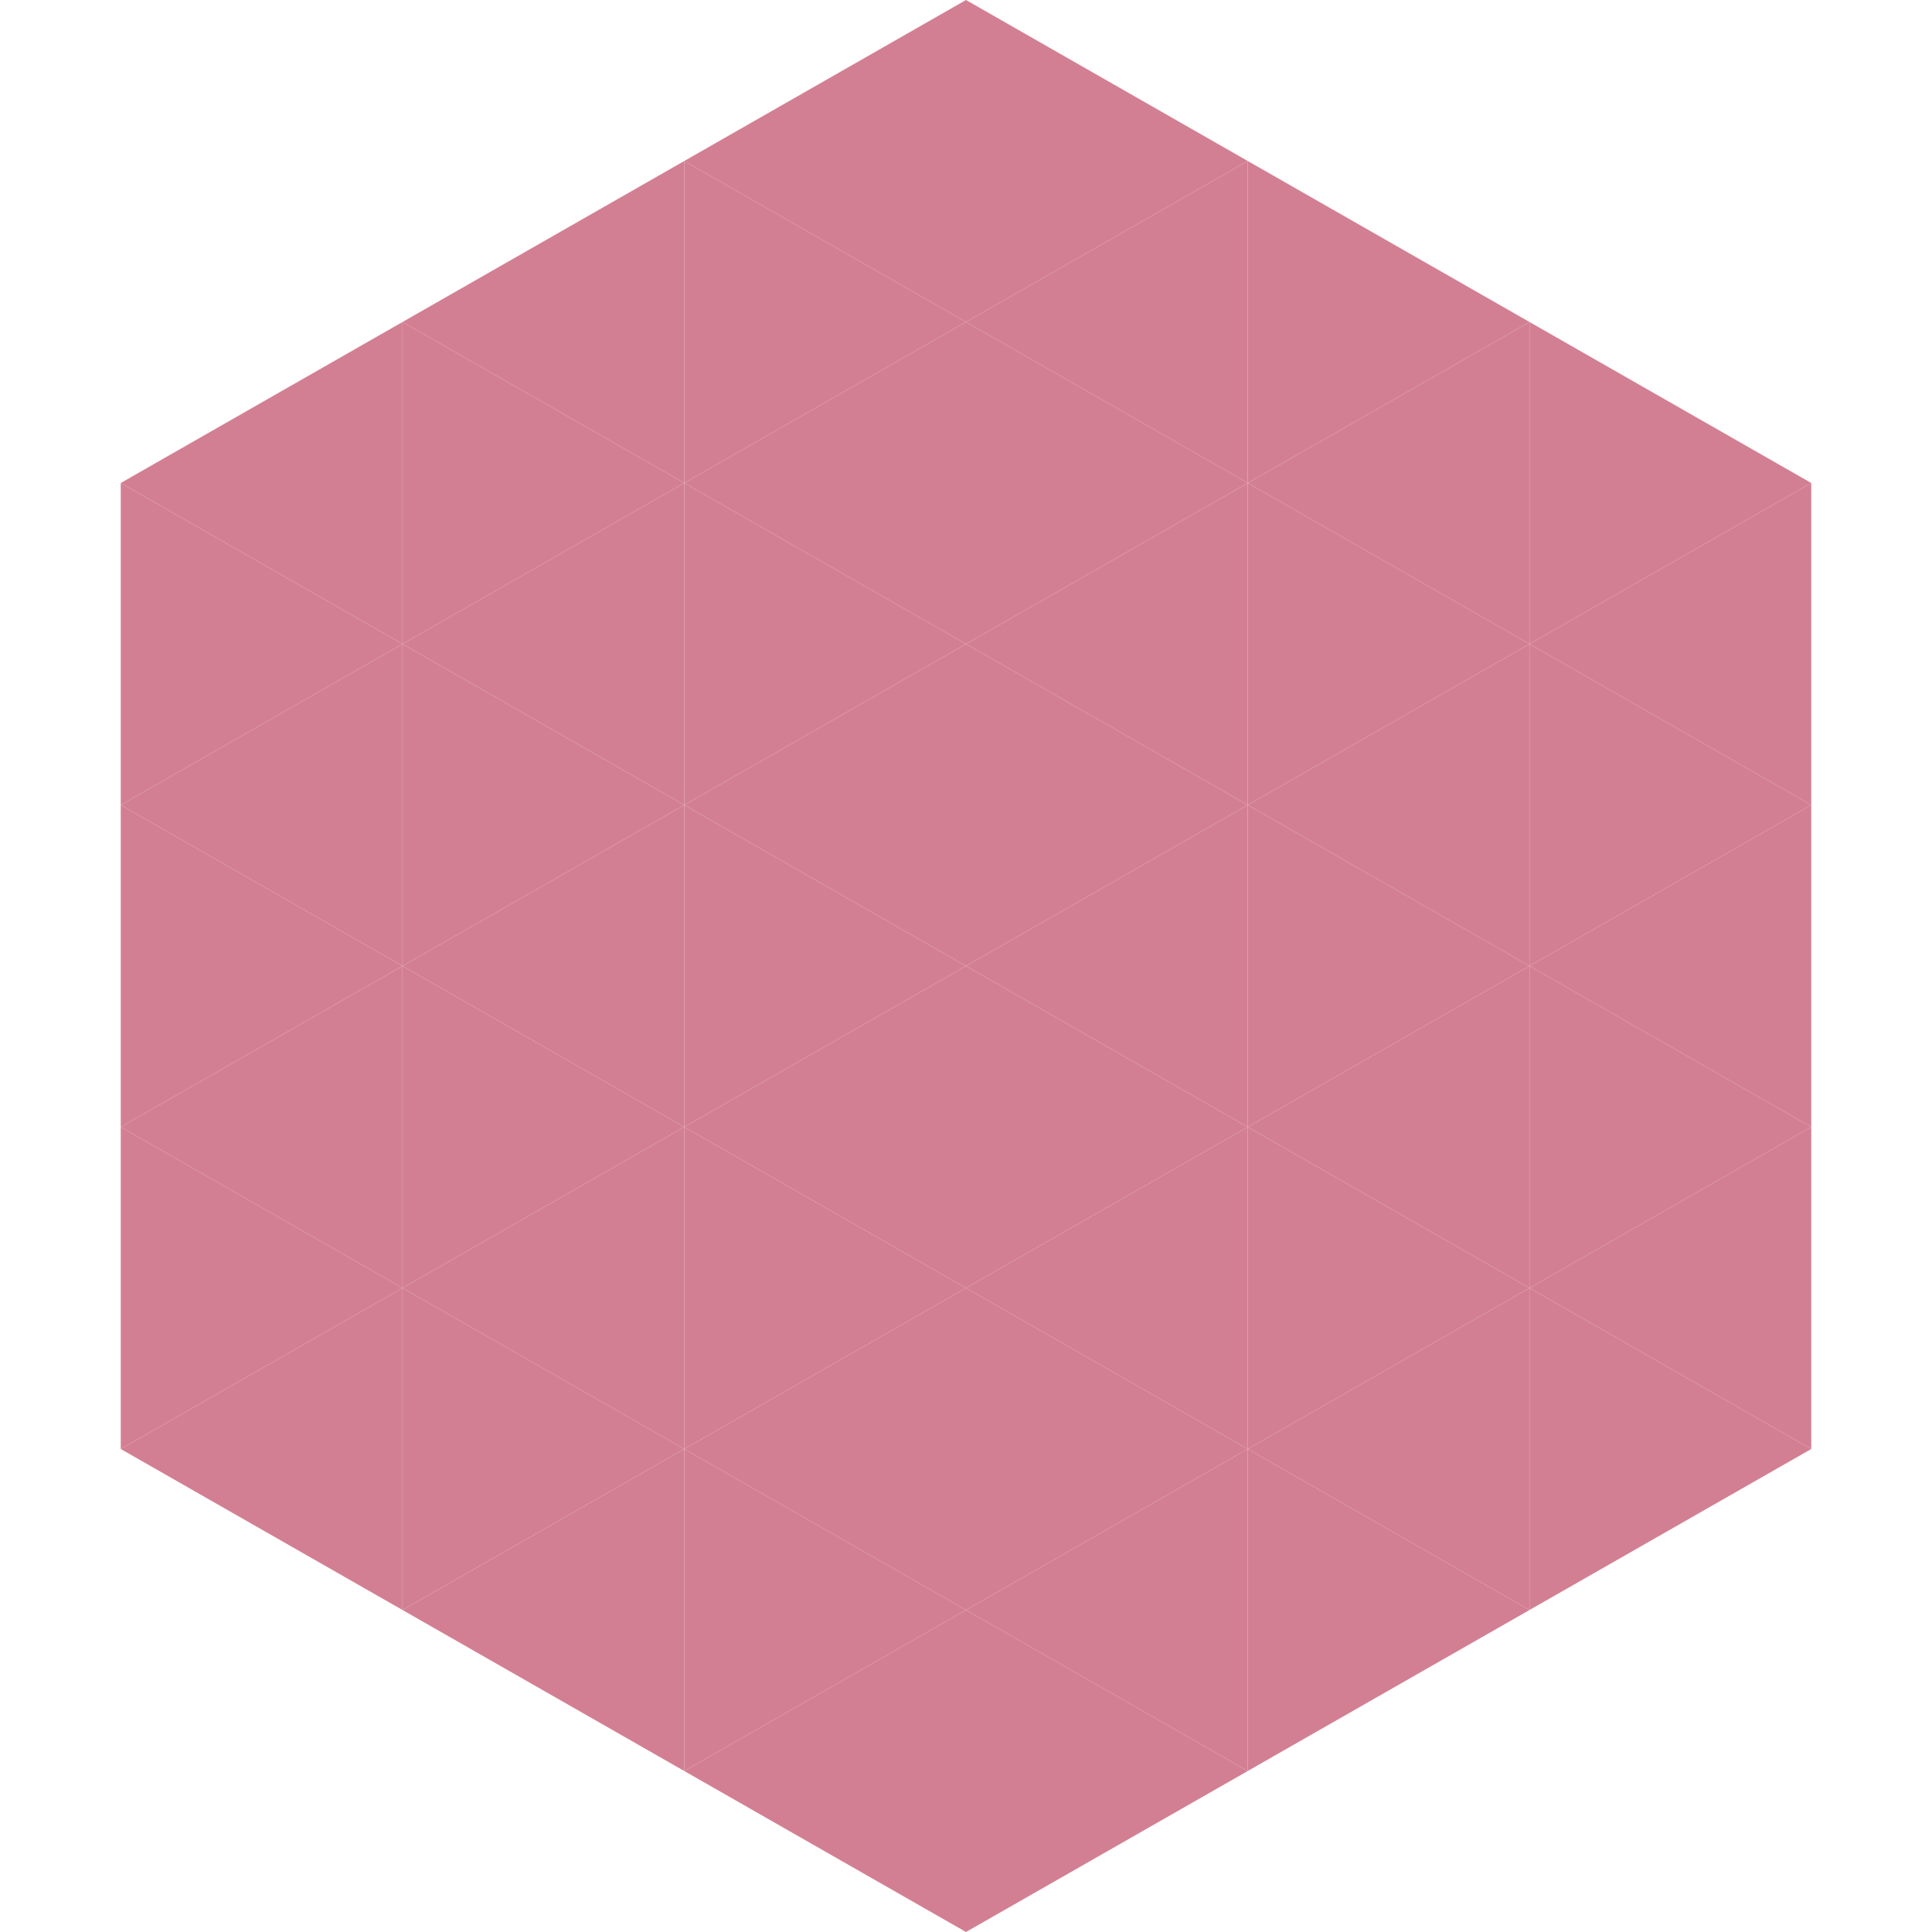 <?xml version="1.0"?>
<!-- Generated by SVGo -->
<svg width="240" height="240"
     xmlns="http://www.w3.org/2000/svg"
     xmlns:xlink="http://www.w3.org/1999/xlink">
<polygon points="50,40 15,60 50,80" style="fill:rgb(211,127,147)" />
<polygon points="190,40 225,60 190,80" style="fill:rgb(211,127,147)" />
<polygon points="15,60 50,80 15,100" style="fill:rgb(211,127,147)" />
<polygon points="225,60 190,80 225,100" style="fill:rgb(211,127,147)" />
<polygon points="50,80 15,100 50,120" style="fill:rgb(211,127,147)" />
<polygon points="190,80 225,100 190,120" style="fill:rgb(211,127,147)" />
<polygon points="15,100 50,120 15,140" style="fill:rgb(211,127,147)" />
<polygon points="225,100 190,120 225,140" style="fill:rgb(211,127,147)" />
<polygon points="50,120 15,140 50,160" style="fill:rgb(211,127,147)" />
<polygon points="190,120 225,140 190,160" style="fill:rgb(211,127,147)" />
<polygon points="15,140 50,160 15,180" style="fill:rgb(211,127,147)" />
<polygon points="225,140 190,160 225,180" style="fill:rgb(211,127,147)" />
<polygon points="50,160 15,180 50,200" style="fill:rgb(211,127,147)" />
<polygon points="190,160 225,180 190,200" style="fill:rgb(211,127,147)" />
<polygon points="15,180 50,200 15,220" style="fill:rgb(255,255,255); fill-opacity:0" />
<polygon points="225,180 190,200 225,220" style="fill:rgb(255,255,255); fill-opacity:0" />
<polygon points="50,0 85,20 50,40" style="fill:rgb(255,255,255); fill-opacity:0" />
<polygon points="190,0 155,20 190,40" style="fill:rgb(255,255,255); fill-opacity:0" />
<polygon points="85,20 50,40 85,60" style="fill:rgb(211,127,147)" />
<polygon points="155,20 190,40 155,60" style="fill:rgb(211,127,147)" />
<polygon points="50,40 85,60 50,80" style="fill:rgb(211,127,147)" />
<polygon points="190,40 155,60 190,80" style="fill:rgb(211,127,147)" />
<polygon points="85,60 50,80 85,100" style="fill:rgb(211,127,147)" />
<polygon points="155,60 190,80 155,100" style="fill:rgb(211,127,147)" />
<polygon points="50,80 85,100 50,120" style="fill:rgb(211,127,147)" />
<polygon points="190,80 155,100 190,120" style="fill:rgb(211,127,147)" />
<polygon points="85,100 50,120 85,140" style="fill:rgb(211,127,147)" />
<polygon points="155,100 190,120 155,140" style="fill:rgb(211,127,147)" />
<polygon points="50,120 85,140 50,160" style="fill:rgb(211,127,147)" />
<polygon points="190,120 155,140 190,160" style="fill:rgb(211,127,147)" />
<polygon points="85,140 50,160 85,180" style="fill:rgb(211,127,147)" />
<polygon points="155,140 190,160 155,180" style="fill:rgb(211,127,147)" />
<polygon points="50,160 85,180 50,200" style="fill:rgb(211,127,147)" />
<polygon points="190,160 155,180 190,200" style="fill:rgb(211,127,147)" />
<polygon points="85,180 50,200 85,220" style="fill:rgb(211,127,147)" />
<polygon points="155,180 190,200 155,220" style="fill:rgb(211,127,147)" />
<polygon points="120,0 85,20 120,40" style="fill:rgb(211,127,147)" />
<polygon points="120,0 155,20 120,40" style="fill:rgb(211,127,147)" />
<polygon points="85,20 120,40 85,60" style="fill:rgb(211,127,147)" />
<polygon points="155,20 120,40 155,60" style="fill:rgb(211,127,147)" />
<polygon points="120,40 85,60 120,80" style="fill:rgb(211,127,147)" />
<polygon points="120,40 155,60 120,80" style="fill:rgb(211,127,147)" />
<polygon points="85,60 120,80 85,100" style="fill:rgb(211,127,147)" />
<polygon points="155,60 120,80 155,100" style="fill:rgb(211,127,147)" />
<polygon points="120,80 85,100 120,120" style="fill:rgb(211,127,147)" />
<polygon points="120,80 155,100 120,120" style="fill:rgb(211,127,147)" />
<polygon points="85,100 120,120 85,140" style="fill:rgb(211,127,147)" />
<polygon points="155,100 120,120 155,140" style="fill:rgb(211,127,147)" />
<polygon points="120,120 85,140 120,160" style="fill:rgb(211,127,147)" />
<polygon points="120,120 155,140 120,160" style="fill:rgb(211,127,147)" />
<polygon points="85,140 120,160 85,180" style="fill:rgb(211,127,147)" />
<polygon points="155,140 120,160 155,180" style="fill:rgb(211,127,147)" />
<polygon points="120,160 85,180 120,200" style="fill:rgb(211,127,147)" />
<polygon points="120,160 155,180 120,200" style="fill:rgb(211,127,147)" />
<polygon points="85,180 120,200 85,220" style="fill:rgb(211,127,147)" />
<polygon points="155,180 120,200 155,220" style="fill:rgb(211,127,147)" />
<polygon points="120,200 85,220 120,240" style="fill:rgb(211,127,147)" />
<polygon points="120,200 155,220 120,240" style="fill:rgb(211,127,147)" />
<polygon points="85,220 120,240 85,260" style="fill:rgb(255,255,255); fill-opacity:0" />
<polygon points="155,220 120,240 155,260" style="fill:rgb(255,255,255); fill-opacity:0" />
</svg>
